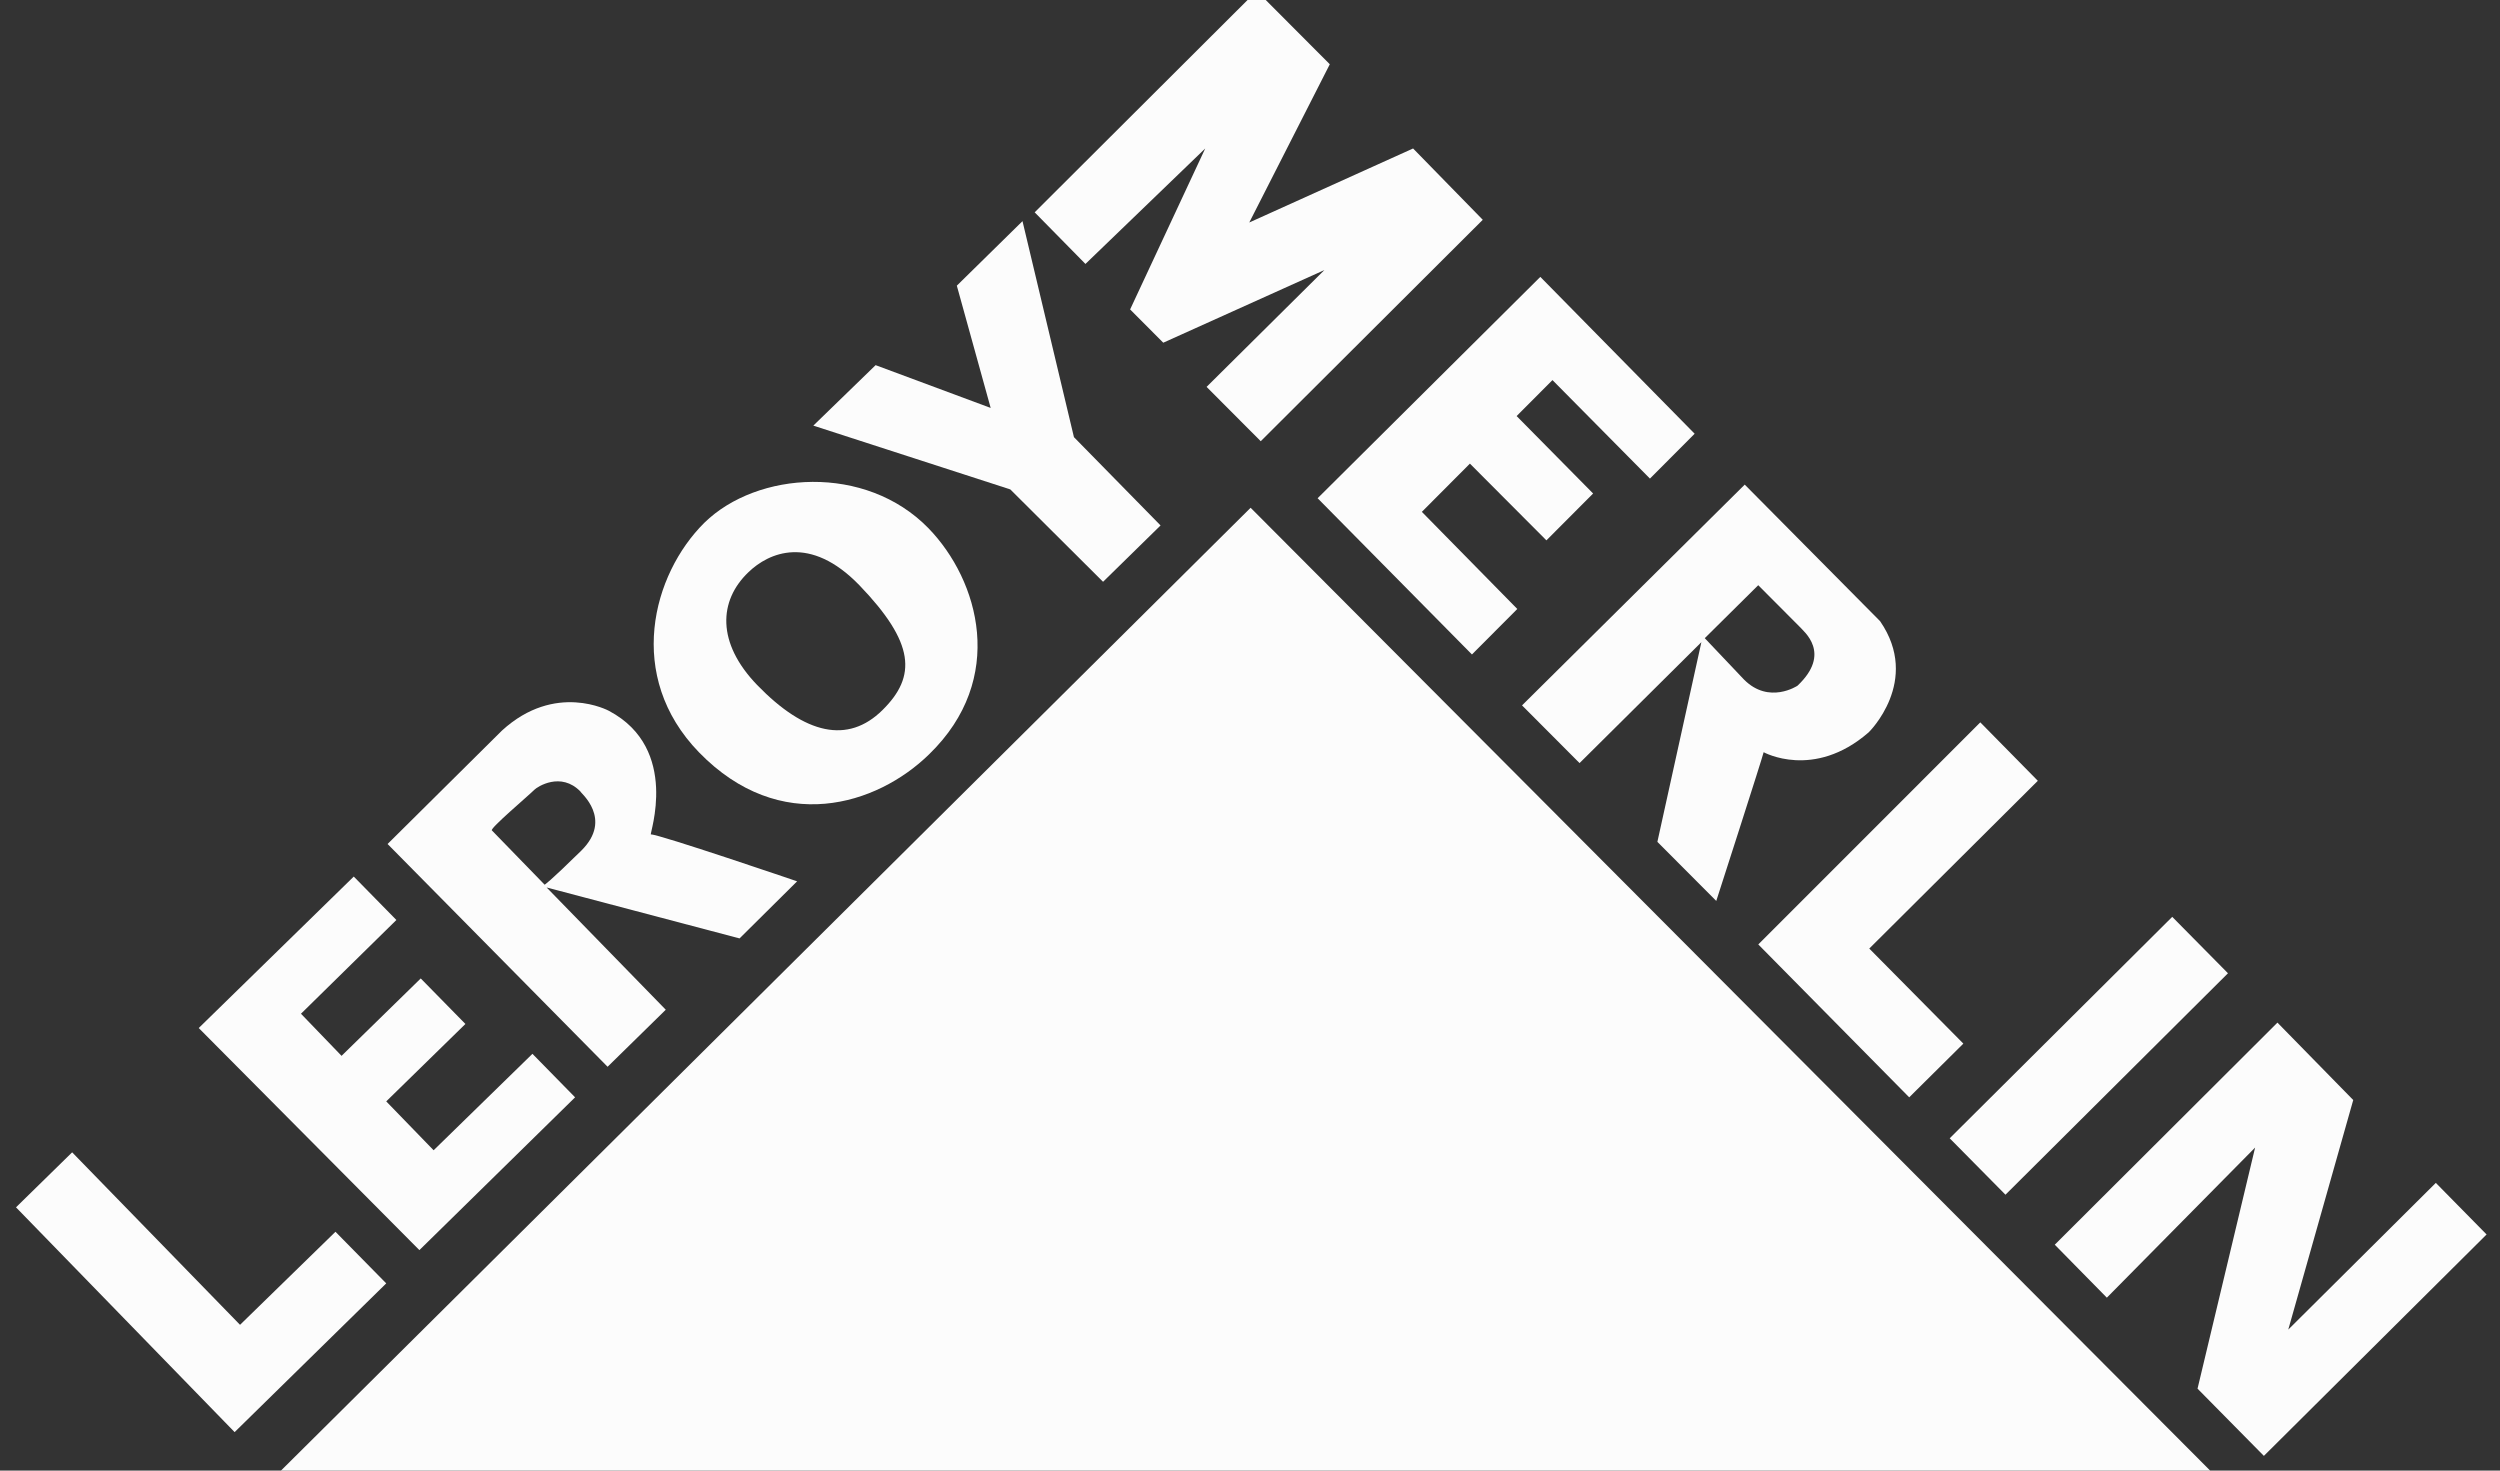<svg width="85" height="50" viewBox="0 0 85 50" fill="none" xmlns="http://www.w3.org/2000/svg">
<rect x="0" y="0" width="85" height="50" fill="#333333" stroke="none"/>
<g clip-path="url(#clip0_6005_1093)">
<path d="M9.242 50.309H75.453L42.521 17.264L9.242 50.309Z" fill="#FCFCFC"/>
<path d="M7.977 48.692L13.132 43.635L11.406 41.88L8.161 45.044L2.453 39.179L0.544 41.049L7.977 48.692Z" fill="#FCFCFC"/>
<path d="M14.259 42.504L19.553 37.309L18.103 35.83L14.743 39.109L13.132 37.447L15.824 34.815L14.305 33.267L11.613 35.899L10.233 34.467L13.477 31.28L12.028 29.803L6.757 34.953L14.259 42.504Z" fill="#FCFCFC"/>
<path d="M31.566 17.958C29.425 15.763 25.744 16.018 23.949 17.773C22.177 19.528 21.256 22.992 23.765 25.578C26.526 28.418 29.817 27.379 31.589 25.647C34.236 23.084 33.292 19.735 31.566 17.958ZM30.001 24.146C28.828 25.3 27.378 24.977 25.744 23.291C24.362 21.859 24.431 20.428 25.445 19.457C26.136 18.787 27.538 18.163 29.218 19.897C31.105 21.859 31.174 22.992 30.001 24.146Z" fill="#FCFCFC"/>
<path d="M37.504 19.781L39.459 17.865L36.514 14.863L34.765 7.519L32.532 9.713L33.683 13.87L29.771 12.415L27.653 14.471L34.35 16.64L37.504 19.781Z" fill="#FCFCFC"/>
<path d="M27.102 29.965C27.102 29.965 22.361 28.348 22.131 28.371C22.062 28.394 23.143 25.462 20.704 24.169C20.704 24.169 18.886 23.176 17.068 24.838L13.178 28.696L20.658 36.27L22.636 34.331L18.585 30.174L25.145 31.906L27.102 29.965ZM19.76 28.926C18.656 30.011 18.518 30.08 18.518 30.08C18.518 30.08 16.792 28.302 16.723 28.233C16.654 28.164 17.965 27.056 18.174 26.847C18.266 26.755 19.071 26.223 19.739 26.916C19.714 26.939 20.864 27.84 19.76 28.926Z" fill="#FCFCFC"/>
<path d="M36.905 8.974L35.179 7.219L42.727 -0.309L45.213 2.185L42.475 7.565L48.045 5.048L50.414 7.473L42.865 15.001L41.024 13.154L45.029 9.182L39.551 11.652L38.424 10.521L40.978 5.048L36.905 8.974Z" fill="#FCFCFC"/>
<path d="M50.046 22.252L44.799 16.94L52.371 9.414L57.618 14.747L56.098 16.272L52.784 12.923L51.565 14.146L54.166 16.779L52.578 18.372L49.977 15.763L48.343 17.403L51.588 20.705L50.046 22.252Z" fill="#FCFCFC"/>
<path d="M67.33 24.56L69.286 26.547L63.555 32.251L66.754 35.483L64.913 37.309L59.782 32.111L67.33 24.56Z" fill="#FCFCFC"/>
<path d="M73.856 31.173L66.29 38.702L68.186 40.62L75.751 33.091L73.856 31.173Z" fill="#FCFCFC"/>
<path d="M71.633 44.121L69.862 42.32L77.433 34.769L80.01 37.401L77.801 45.206L82.818 40.218L84.544 41.972L76.972 49.5L74.716 47.214L76.674 39.017L71.633 44.121Z" fill="#FCFCFC"/>
<path d="M63.923 21.12L59.321 16.477L51.749 23.983L53.705 25.945L57.847 21.834L56.351 28.623L58.353 30.632C58.353 30.632 59.918 25.782 59.964 25.575C59.964 25.575 61.667 26.521 63.53 24.904C63.532 24.908 65.327 23.153 63.923 21.12ZM61.115 23.314C61.115 23.314 60.149 23.961 59.298 23.107L57.962 21.698C57.962 21.698 59.573 20.104 59.78 19.897C59.78 19.897 61.022 21.143 61.184 21.306C61.322 21.467 62.29 22.206 61.115 23.314Z" fill="#FCFCFC"/>
</g>
<defs>
<clipPath id="clip0_6005_1093">
<rect width="84" height="50" fill="white" transform="translate(0.544)"/>
</clipPath>
</defs>
</svg>
